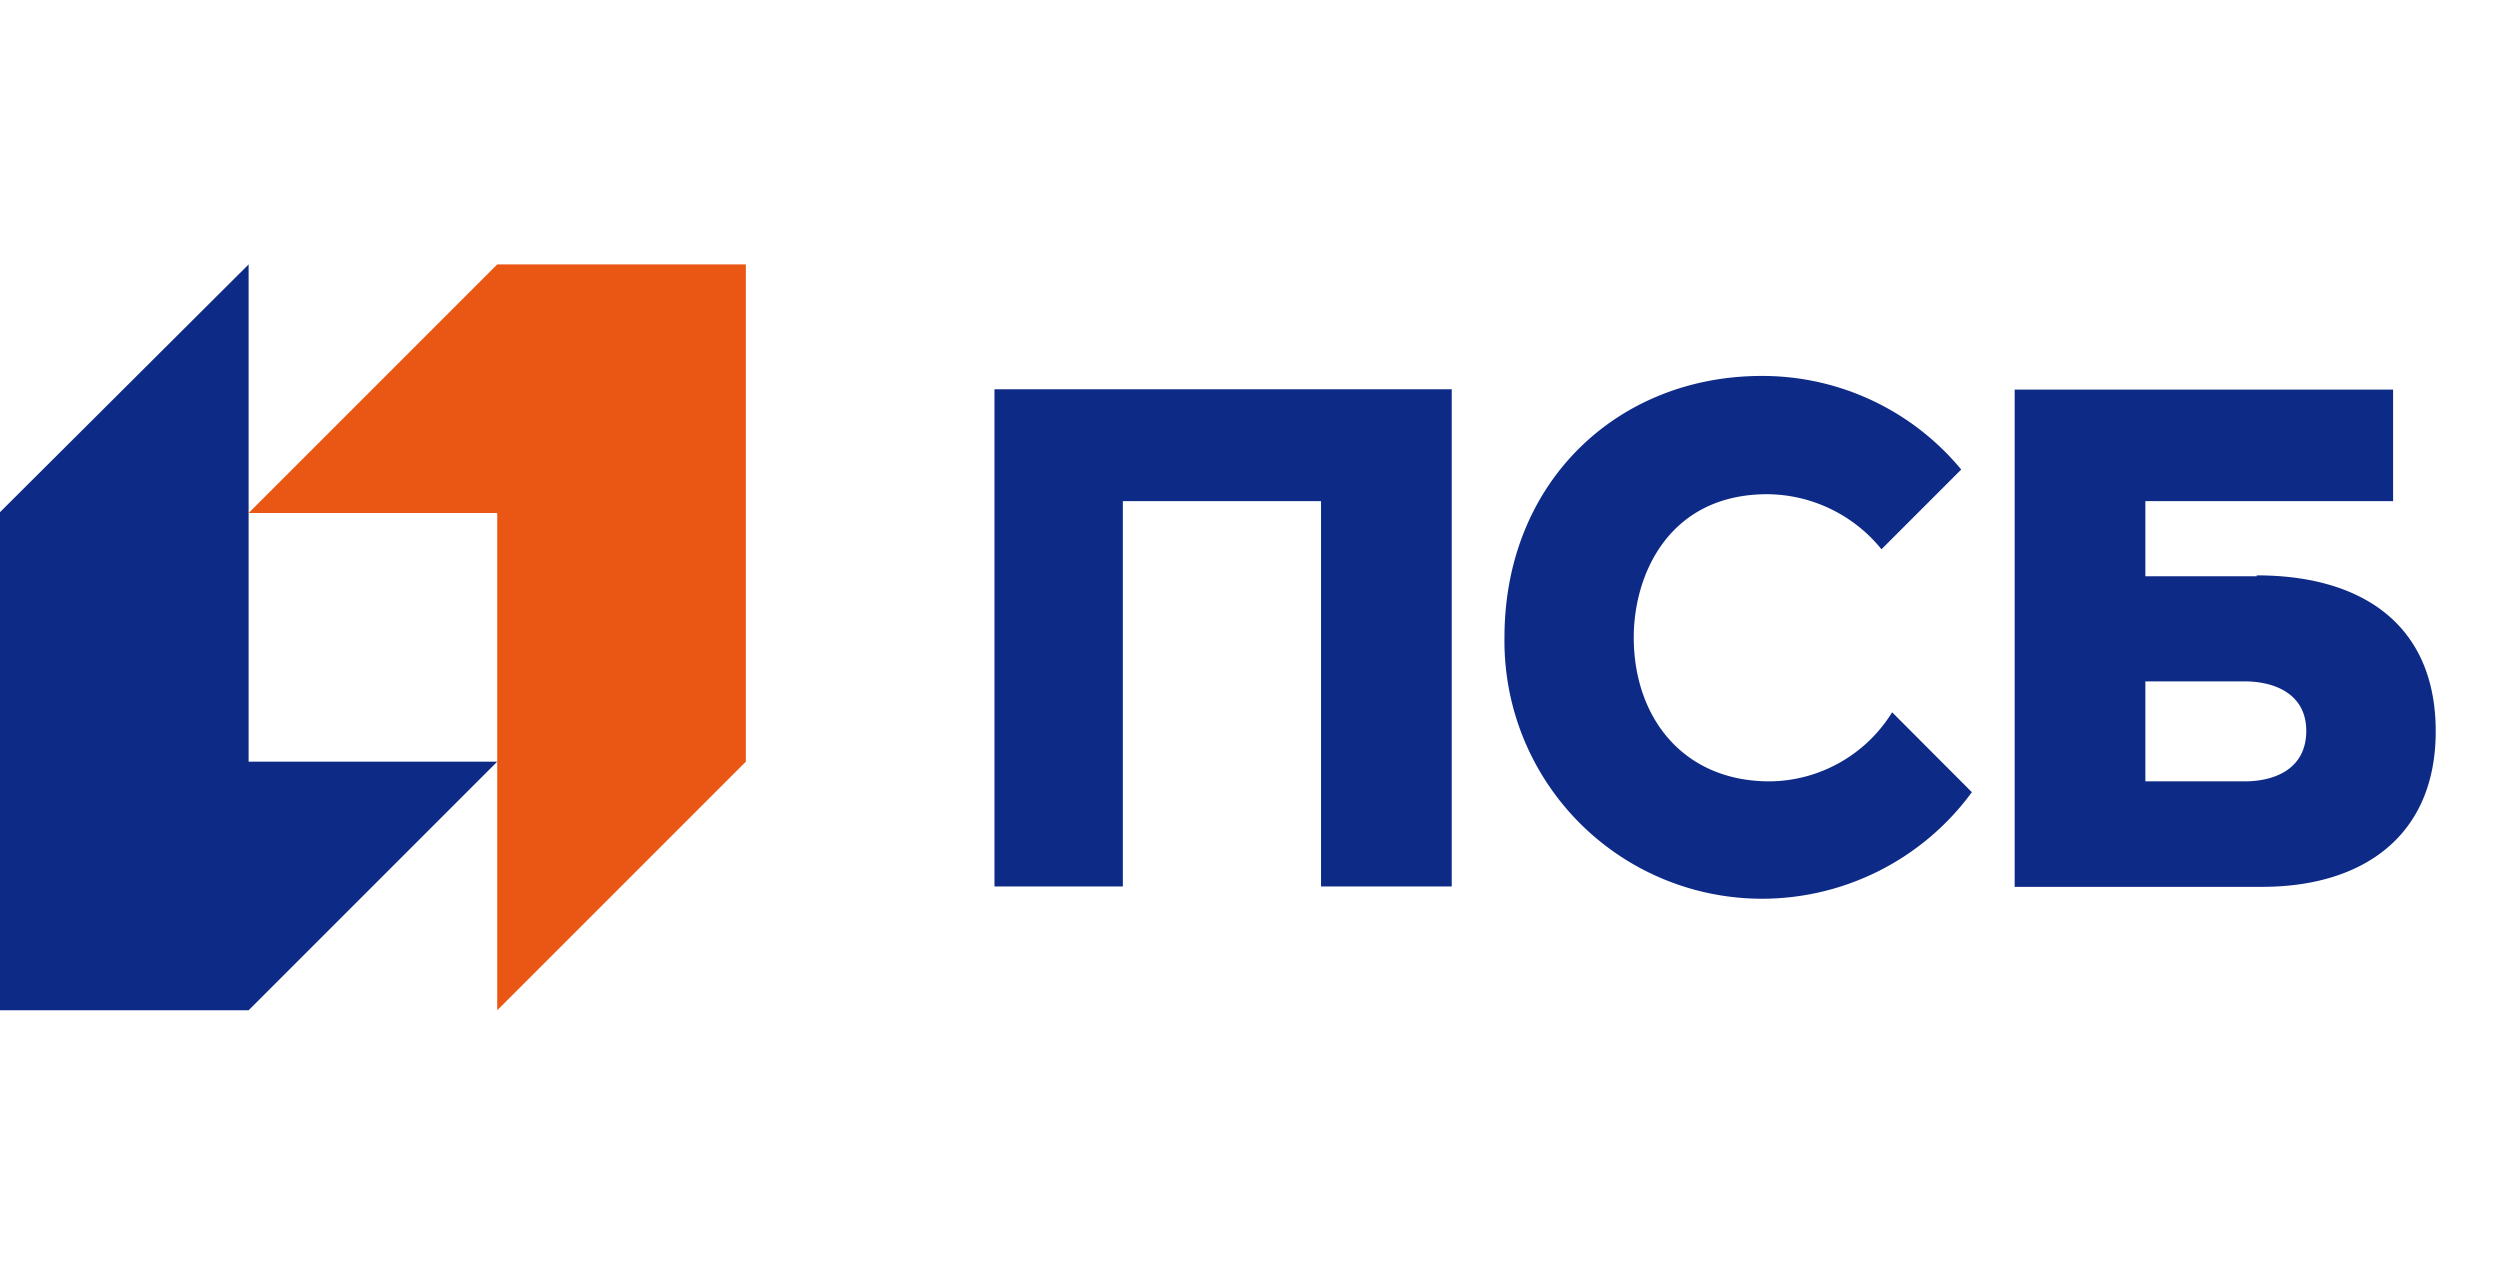 <svg id="logo" xmlns="http://www.w3.org/2000/svg" viewBox="0 0 140.78 72"><defs><style>.cls-1{fill:#ea5614;}.cls-1,.cls-2{fill-rule:evenodd;}.cls-2{fill:#0e2a87;}</style></defs><title>partner</title><path class="cls-1" d="M28,14.89l-14,14h14v28l14-14v-28Z"/><path class="cls-2" d="M14,56.89l14-14H14v-28L0,28.84V56.89Z"/><path class="cls-2" d="M99.65,44C94.77,44,92,40.39,92,35.89c0-3.56,2-8.06,7.52-8.06a8.35,8.35,0,0,1,6.43,3.1l4.49-4.49a14.53,14.53,0,0,0-11.23-5.27c-8.14,0-14.49,6-14.49,14.72A14.51,14.51,0,0,0,99.19,50.61a14.66,14.66,0,0,0,11.85-6l-4.49-4.5A8.19,8.19,0,0,1,99.65,44Zm26.74,0h-5.58V38.37h5.58c1.7,0,3.48.7,3.48,2.79S128.17,44,126.39,44Zm.69-11.55h-6.27V28.22h13.95V21.94H113.45v28h13.94c5.58,0,9.77-2.79,9.77-8.76S133.05,32.4,127.08,32.4ZM55.87,49.92h7.36V28.22H74.39v21.7h7.36v-28H56V49.92Z"/></svg>